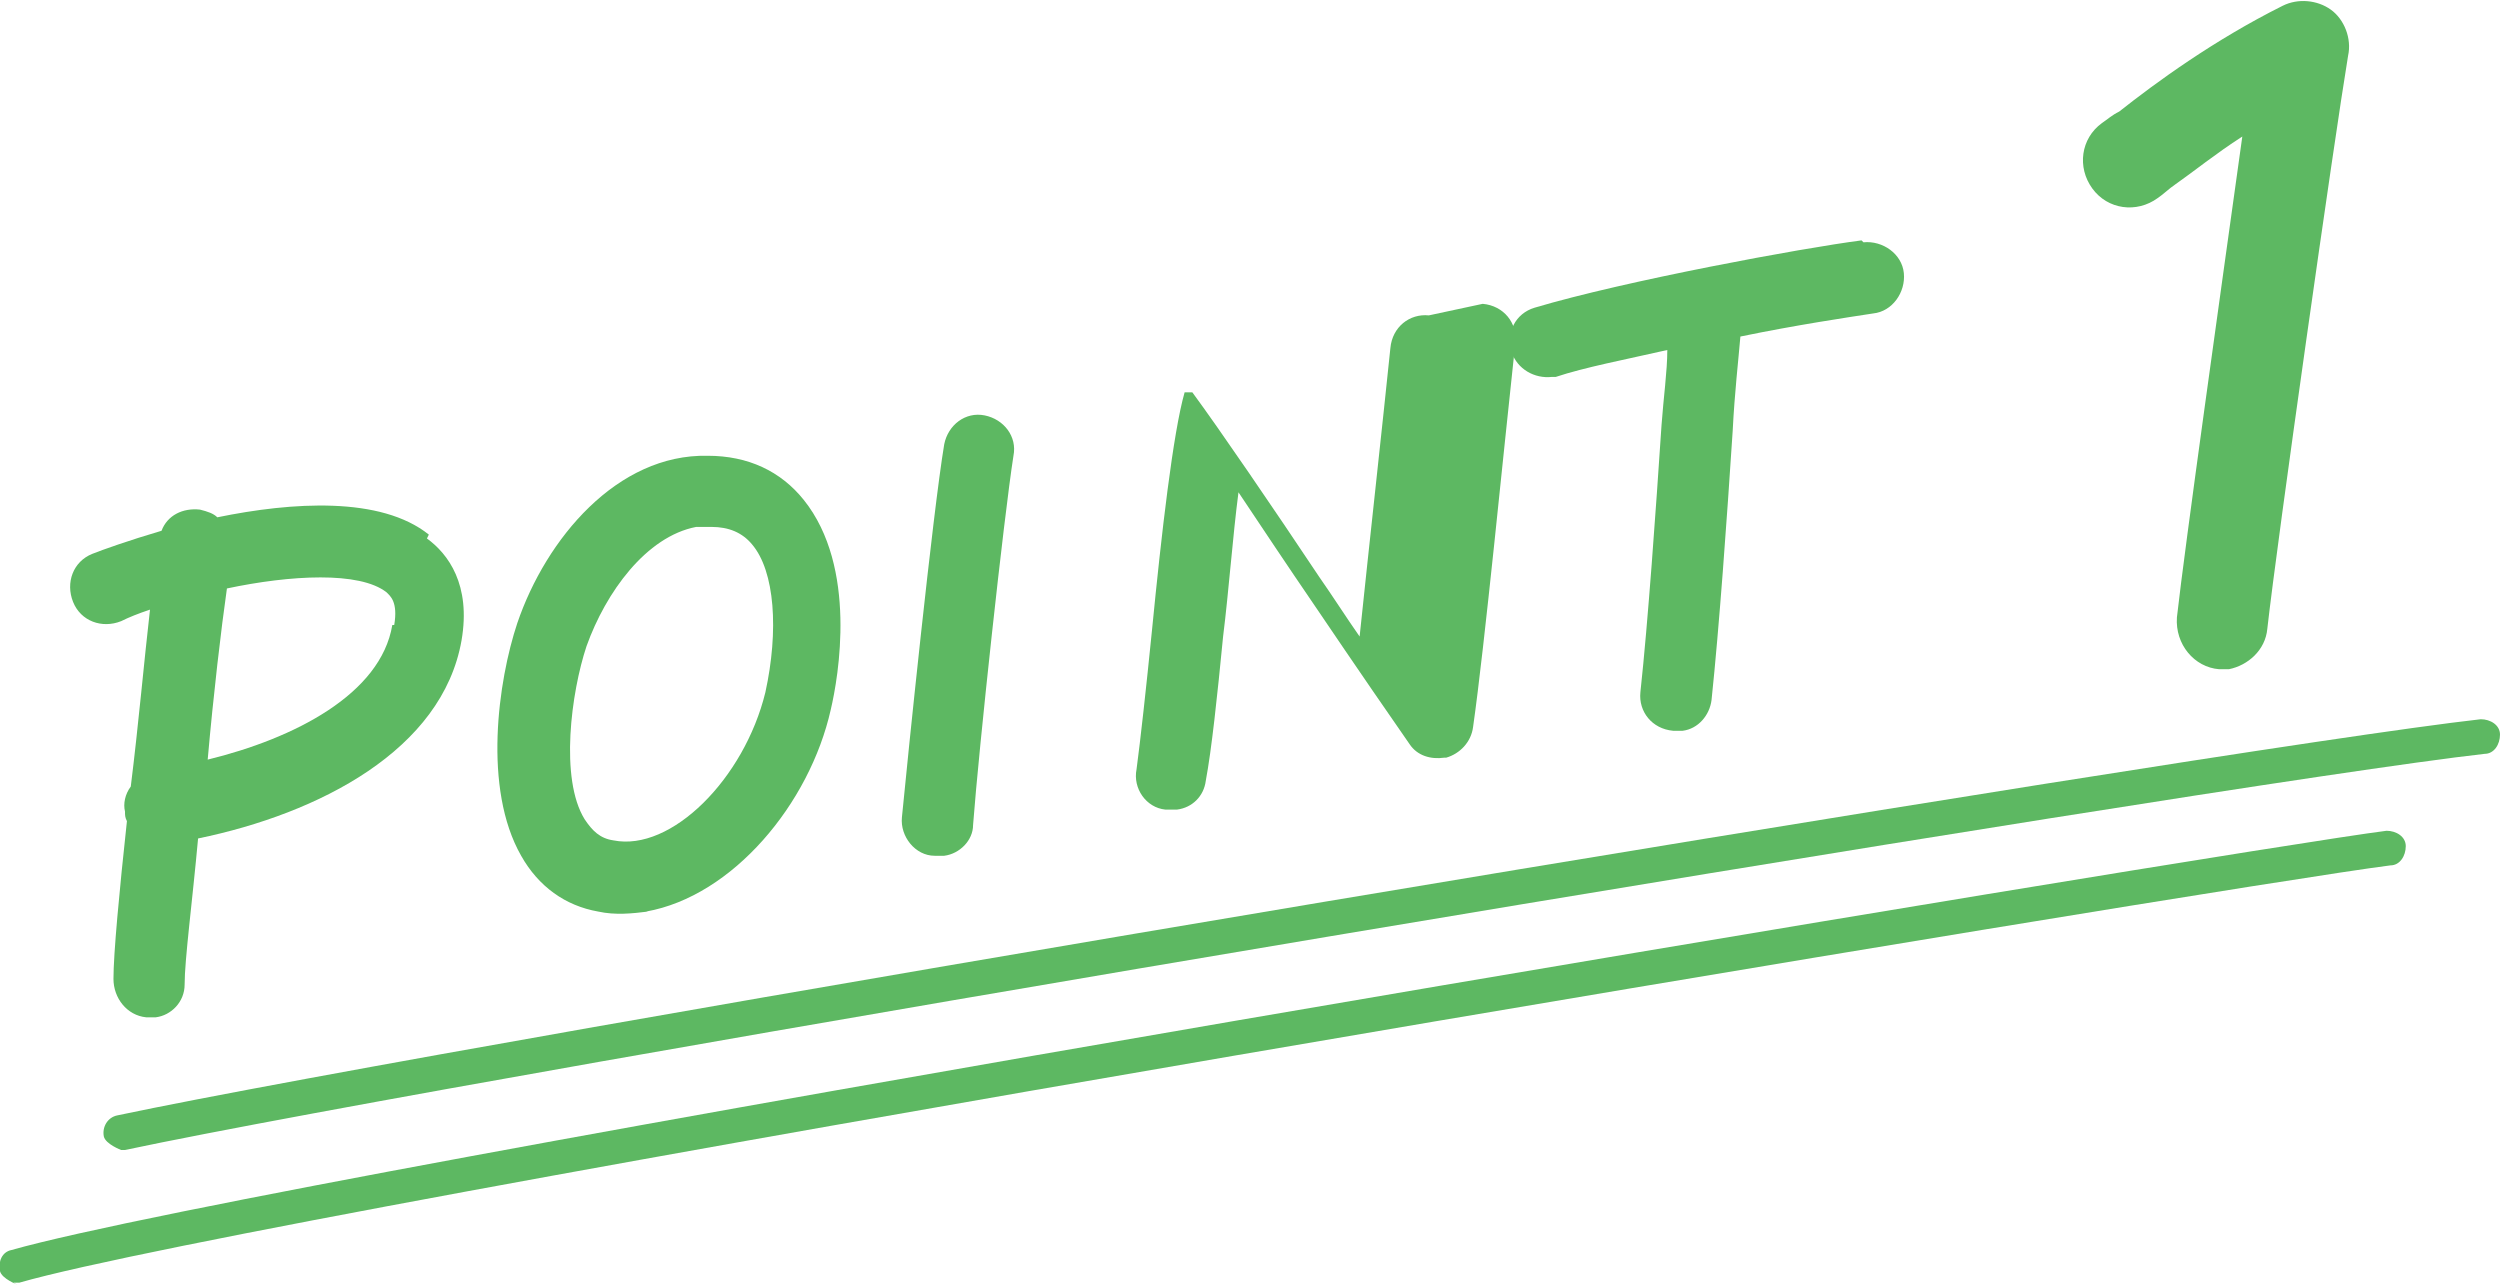 <?xml version="1.0" encoding="UTF-8"?>
<svg id="_レイヤー_2" data-name="レイヤー 2" xmlns="http://www.w3.org/2000/svg" viewBox="0 0 13 6.68">
  <defs>
    <style>
      .cls-1 {
        fill: #5db862;
      }
    </style>
  </defs>
  <g id="_レイヤー_1-2" data-name="レイヤー 1">
    <g>
      <g>
        <path class="cls-1" d="M2.23,2.78c-.25-.2-.71-.17-1.1-.09-.02-.02-.05-.03-.09-.04-.09-.01-.17.03-.2.11-.17.05-.31.1-.36.12-.1.04-.14.15-.1.25.04.1.15.14.25.1.04-.02.09-.04.15-.06-.03.26-.06.6-.1.92-.03.04-.04.09-.03.13,0,.02,0,.03.01.05-.04.37-.07.69-.07.82,0,.1.07.19.17.2.02,0,.03,0,.05,0,.08-.01.15-.08.15-.17,0-.13.04-.43.07-.76.63-.13,1.27-.46,1.37-1.03.05-.29-.07-.45-.18-.53ZM2.04,3.25c-.06.36-.51.59-.96.7.03-.34.07-.68.1-.89.33-.07.69-.09.83.02.02.02.06.05.04.17Z"/>
        <path class="cls-1" d="M3.37,4.74c-.08.01-.17.02-.26,0-.17-.03-.31-.13-.4-.29-.2-.35-.12-.91-.02-1.21.15-.44.52-.88.99-.87h0c.21,0,.38.08.5.23.28.35.18.92.14,1.09-.11.49-.51.97-.96,1.05ZM3.62,2.74c-.26.05-.47.34-.57.62-.08.24-.14.69-.01.9.04.06.08.1.15.11.3.06.68-.32.79-.77.07-.32.05-.63-.07-.77-.05-.06-.12-.09-.21-.09h0s-.05,0-.07,0Z"/>
        <path class="cls-1" d="M4.91,4.45s-.03,0-.05,0c-.1,0-.18-.1-.17-.2.03-.31.16-1.58.22-1.94.02-.1.11-.17.21-.15.1.02.17.11.15.21-.05.32-.18,1.52-.21,1.92,0,.08-.07.15-.15.16Z"/>
        <path class="cls-1" d="M7.43,1.64c-.1-.01-.19.06-.2.17-.04.39-.11,1.02-.16,1.5-.07-.1-.14-.21-.21-.31-.24-.36-.52-.77-.66-.96,0,0,0,0,0,0,0,0,0,0,0,0,0,0,0,0,0,0,0,0,0,0,0,0,0,0,0,0,0,0,0,0,0,0,0,0,0,0,0,0,0,0,0,0,0,0,0,0,0,0,0,0,0,0,0,0,0,0,0,0,0,0,0,0,0,0,0,0,0,0,0,0,0,0,0,0-.01,0,0,0,0,0,0,0,0,0,0,0,0,0,0,0,0,0-.01,0,0,0,0,0,0,0,0,0,0,0,0,0,0,0,0,0,0,0,0,0,0,0,0,0,0,0,0,0,0,0,0,0,0,0,0,0,0,0,0,0,0,0,0,0,0,0,0,0,0,0,0,0,0,0,0,0,0,0-.01,0,0,0,0,0,0,0,0,0,0,0-.01,0,0,0,0,0,0,0,0,0,0,0,0,0,0,0,0,0,0,0,0,0,0,0,0,0,0,0,0,0,0,0,0,0,0,0,0,0,0,0,0,0,0,0,0,0,0,0,0,0,0,0,0,0,0,0,0,0,0,0,0,0,0,0,0,0,0,0,0,0,0,0,0,0,0,0,0,0,0,0,0,0,0,0,0,0,0,0,0,0,0,0,0,0,0,0,0,0,0,0,0,0,0,0,0,0,0,0,0,0,0,0,0,0,0,0,0,0,0,0,0,0-.06.21-.12.73-.17,1.24-.03.3-.06.57-.08.72-.02.1.05.2.15.21.02,0,.04,0,.06,0,.08-.01.14-.07.15-.15.03-.16.06-.44.09-.75.03-.24.05-.52.08-.75.12.18.26.39.39.58.23.34.43.63.5.73.04.06.11.08.18.07,0,0,0,0,.01,0,.07-.02.13-.08.14-.16.06-.42.16-1.45.22-2,.01-.1-.06-.19-.17-.2Z"/>
        <path class="cls-1" d="M9.68,1.25c-.31.04-1.23.21-1.7.35-.1.03-.15.13-.12.23.03.09.12.14.21.13,0,0,.01,0,.02,0,.15-.05.36-.09.58-.14,0,.11-.02.25-.03.39-.03.45-.07,1.02-.11,1.39-.01.1.06.19.17.2.02,0,.03,0,.05,0,.08-.01.14-.08.15-.16.04-.38.08-.94.11-1.4.01-.2.03-.37.04-.49.29-.06.56-.1.69-.12.1-.01.17-.11.16-.21-.01-.1-.11-.17-.21-.16Z"/>
      </g>
      <path class="cls-1" d="M11.61,3.48s-.04,0-.07,0c-.13-.01-.23-.13-.22-.27.04-.36.23-1.71.34-2.5-.14.09-.25.18-.35.25-.03.02-.06.05-.09.07-.11.08-.26.06-.34-.05-.08-.11-.06-.26.05-.34.03-.02.05-.04.09-.06.19-.15.49-.37.85-.55.08-.04.18-.03.25.02.07.05.11.15.09.24-.07.42-.37,2.53-.42,2.98-.01.11-.1.19-.2.21Z"/>
      <path class="cls-1" d="M.63,5.98s-.08-.03-.09-.07c-.01-.05.02-.1.07-.11,1.8-.38,10.87-1.9,12.29-2.06.05,0,.1.03.1.08,0,.05-.03.1-.08.1-1.42.16-10.48,1.68-12.27,2.06,0,0-.01,0-.02,0Z"/>
      <path class="cls-1" d="M.09,6.68s-.08-.03-.09-.07c-.01-.05.01-.1.06-.11,1.34-.38,11.56-2.08,12.35-2.18.05,0,.1.03.1.08,0,.05-.03.1-.08.1-.87.11-11.08,1.81-12.33,2.17,0,0-.02,0-.03,0Z"/>
    </g>
  </g>
</svg>
